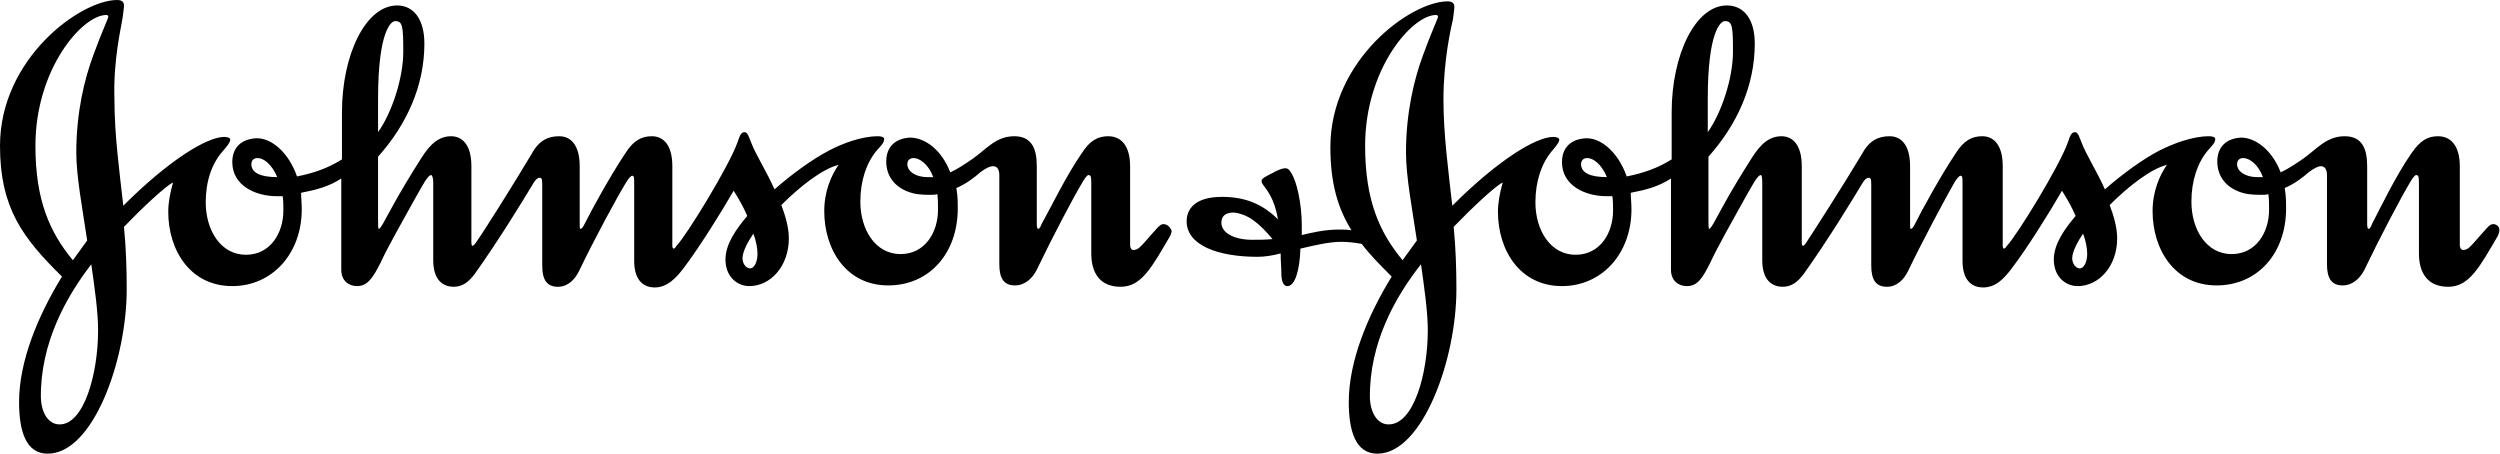 <?xml version="1.0" encoding="utf-8"?>
<!-- Generator: Adobe Illustrator 24.1.1, SVG Export Plug-In . SVG Version: 6.00 Build 0)  -->
<!DOCTYPE svg PUBLIC "-//W3C//DTD SVG 1.1//EN" "http://www.w3.org/Graphics/SVG/1.1/DTD/svg11.dtd">
<svg version="1.1" id="Camada_1" xmlns:x="http://ns.adobe.com/Extensibility/1.0/" xmlns:i="http://ns.adobe.com/AdobeIllustrator/10.0/" xmlns:graph="http://ns.adobe.com/Graphs/1.0/"
	 xmlns="http://www.w3.org/2000/svg" xmlns:xlink="http://www.w3.org/1999/xlink" x="0px" y="0px" viewBox="0 0 367 66.6"
	 style="enable-background:new 0 0 367 66.6;" xml:space="preserve">
<style type="text/css">
	.st0{fill-rule:evenodd;clip-rule:evenodd;}
</style>
<g>
	<path class="st0" d="M170.8,32.9c-0.6,0-0.9,0.6-2.9,2.8c-0.4,0.4-0.8,1-1.5,1c-0.3,0-0.5-0.3-0.5-0.7V24.4c0-3.1-1.4-4.4-3.2-4.4
		c-1.5,0-2.7,0.6-3.9,2.5c-2.3,3.3-4.6,8.1-5.9,10.4c-0.1,0.3-0.3,0.7-0.5,0.7c-0.1,0-0.2-0.2-0.2-0.7v-8.5c0-2.5-0.7-4.4-3.3-4.4
		c-2.7,0-4.1,1.9-6.1,3.3c-1.3,0.9-2.4,1.6-3.3,2c-1.3-3.4-3.8-5.1-5.9-5.1c-2.1,0.1-3.5,1.3-3.5,3.5c0,2.2,1.3,3.7,3.1,4.4
		c1,0.4,1.9,0.5,3.3,0.5c0.4,0,0.8,0,1.1-0.1c0.1,0.7,0.1,1.6,0.1,2.3c0,3.3-1.9,6.5-5.5,6.5c-3.7,0-5.9-3.6-5.9-7.7
		c0-3.1,0.9-5.7,2.4-7.5c0.6-0.7,1.1-1.1,1.1-1.7c0-0.3-0.5-0.4-0.9-0.4c-2.5,0-5.3,1.1-7.2,2.1c-2.5,1.3-5.5,3.5-8,5.7
		c-1.2-2.7-2.7-5-3.4-6.8c-0.3-0.7-0.5-1.6-1-1.6c-0.5,0-0.7,0.5-1,1.4c-1.2,3.5-7.6,13.9-9,15.3c-0.1,0.2-0.3,0.4-0.4,0.4
		c-0.1,0-0.2-0.1-0.2-0.5V24.4c0-3.1-1.3-4.4-3-4.4c-1.5,0-2.7,0.6-3.9,2.5c-2.2,3.3-4.9,8.2-6.1,10.6c-0.2,0.4-0.4,0.5-0.5,0.5
		c-0.1,0-0.1-0.3-0.1-0.7v-8.5c0-3.1-1.3-4.4-3-4.4c-1.5,0-2.9,0.5-4,2.5c-2.8,4.7-7.4,12-8.3,13.2c-0.1,0.2-0.3,0.3-0.4,0.4
		c-0.1,0-0.2-0.1-0.2-0.5V24.4c0-3.1-1.3-4.4-3-4.4c-2.4,0-3.7,2.2-4.6,3.6c-1.2,1.9-2.8,4.5-4.1,6.9c-0.9,1.6-1.6,3.1-1.9,3.1
		c-0.1,0-0.1-0.6-0.1-1.7v-8.9c4.2-4.7,6.8-10.4,6.8-16.6c0-3.6-1.6-5.6-4-5.6c-4.6,0-8.1,7.2-8.1,15.7v6.9c-2.1,1.3-4.1,2-6.6,2.5
		c-1.3-3.7-3.9-5.7-6-5.6c-2.1,0.1-3.5,1.3-3.5,3.5c0,3.5,3.5,5,6.5,5h0.9c0.1,0.7,0.1,1.4,0.1,2.1c0,3.3-1.9,6.5-5.5,6.5
		c-3.7,0-5.9-3.6-5.9-7.7c0-3.1,0.9-5.7,2.5-7.5c0.6-0.7,1.1-1.3,1.1-1.7c0-0.3-0.5-0.4-0.9-0.4c-2.5,0-8.1,3.4-14.8,10.1
		c-0.6-5.3-1.3-10.5-1.3-15.6C16.6,8.8,17.8,4,18,2.6c0.1-0.9,0.2-1.4,0.2-1.8c0-0.5-0.3-0.8-1-0.8C11.8,0,0,8.6,0,21.4
		c0,9.1,3.3,13.5,9.1,19.2C5.6,46.3,2.8,53,2.8,59c0,4.3,1,7.6,4.2,7.6c6.7,0,11.6-13.8,11.6-24.1c0-3.1-0.1-6.1-0.4-9.2
		c2.5-2.6,6.2-6.1,7.2-6.5c-0.4,1.4-0.7,2.9-0.7,4.3c0,5.6,3.2,10.9,9.4,10.9c5.8,0,10.2-4.7,10.2-11.3c0-0.9-0.1-1.6-0.1-2.4
		c2.1-0.4,4.1-0.9,5.9-2.1v13.4c0,1.7,1.2,2.4,2.3,2.4c1.5,0,2.3-1.1,3.5-3.5c0.9-2,3.5-6.6,5-9.3c1.2-2.1,1.9-3.5,2.4-3.5
		c0.1,0,0.3,0.3,0.3,1.1v11.4c0,3.1,1.6,3.9,3,3.9c1.3,0,2.2-0.7,3.1-1.9c3.5-4.9,7.1-10.8,8.6-13.3c0.3-0.5,0.6-0.8,0.9-0.8
		c0.3,0,0.4,0.1,0.4,1v11.9c0,2.1,0.7,3.1,2.3,3.1c1.5,0,2.5-1.1,3.1-2.3c2.2-4.6,5.5-10.7,6.9-13c0.3-0.5,0.7-1,0.9-1
		c0.3,0,0.3,0.3,0.3,1.2v11.3c0,3.1,1.6,3.9,3,3.9c1.8,0,3.1-1.3,4.3-2.9c2.2-2.9,5.4-8,7.3-11.3c0.7,1.1,1.4,2.3,2,3.7
		c-1.6,1.9-3.2,4.1-3.2,6.4c0,2.5,1.7,3.9,3.5,3.9c3.1,0,5.8-2.9,5.8-7c0-1.6-0.5-3.3-1.1-4.9c2.7-2.7,6-5.3,8.4-5.9h0
		c-1.1,1.6-2.1,3.9-2.1,6.8c0,5.6,3.2,10.9,9.4,10.9c6,0,10.2-4.7,10.2-11.3c0-1.9-0.1-2.2-0.2-3c1.4-0.6,2.6-1.5,3.5-2.3
		c0.8-0.6,1.4-0.9,1.9-0.9c0.6,0,0.9,0.5,0.9,1.3v13.1c0,2.1,0.7,3.1,2.3,3.1c1.5,0,2.6-1.1,3.2-2.3c2.2-4.6,5.4-10.7,6.8-13
		c0.3-0.5,0.6-0.9,0.8-0.9c0.3,0,0.4,0.2,0.4,1.1v10.4c0,2.9,1.3,4.9,4.3,4.9c3.1,0,4.6-2.9,7.3-7.5c0.1-0.3,0.2-0.5,0.2-0.7
		C171.8,33.3,171.3,32.9,170.8,32.9z M136.1,26c-1.6,0-2.9-0.8-2.9-1.9l0,0c0-0.6,0.4-0.9,0.9-0.9c0.9,0,2.2,0.9,2.9,2.8
		C136.8,26,136.4,26,136.1,26z M55.5,14.5c0-9.9,1.9-11.4,2.5-11.4c1.1,0,1.2,0.7,1.2,4.5c0,3.9-1.7,9-3.7,11.8V14.5z M36.9,24.1
		c0-0.6,0.4-0.9,0.9-0.9c0.9,0,2.1,0.9,2.9,2.8C38.3,26,36.9,25.4,36.9,24.1z M8.7,62.3c-1.4,0-2.6-1.4-2.7-3.9
		c-0.1-8,3.7-14.8,7.4-19.6v0c0.5,3.5,1,7,1,9.7C14.4,54.9,12.3,62.4,8.7,62.3z M13.7,8.1c-1.3,3.5-2.5,8.4-2.5,14.3
		c0,3.5,0.9,8.2,1.6,12.9l-2.1,2.9c-3.4-4.1-5.5-8.8-5.5-16.8c0-11.3,6.9-19.2,10.4-19.2c0.2,0,0.3,0.1,0.3,0.3
		C15.8,2.9,14.9,4.8,13.7,8.1z M110.1,39.4c-0.5,0-1.1-0.6-1.1-1.5c0-1,0.9-2.6,1.6-3.6c0.4,1.1,0.6,2.1,0.6,3
		C111.2,38.3,110.8,39.4,110.1,39.4z"/>
	<path class="st0" d="M366,32.9c-0.6,0-0.9,0.6-2.9,2.8c-0.4,0.4-0.8,1-1.5,1c-0.3,0-0.5-0.3-0.5-0.7V24.4c0-3.1-1.4-4.4-3.2-4.4
		c-1.5,0-2.6,0.6-3.9,2.5c-2.3,3.3-4.6,8.1-5.8,10.4c-0.1,0.3-0.3,0.7-0.5,0.7c-0.1,0-0.2-0.2-0.2-0.7v-8.5c0-2.5-0.7-4.4-3.3-4.4
		c-2.7,0-4.1,1.9-6.1,3.3c-1.3,0.9-2.4,1.6-3.3,2c-1.3-3.4-3.8-5.1-5.8-5.1c-2.1,0.1-3.5,1.3-3.5,3.5c0,2.2,1.3,3.7,3.1,4.4
		c1,0.4,1.9,0.5,3.3,0.5c0.4,0,0.8,0,1.1-0.1c0.1,0.7,0.1,1.6,0.1,2.3c0,3.3-1.9,6.5-5.5,6.5c-3.7,0-5.9-3.6-5.9-7.7
		c0-3.1,0.9-5.7,2.4-7.5c0.6-0.7,1.1-1.1,1.1-1.7c0-0.3-0.5-0.4-0.9-0.4c-2.5,0-5.3,1.1-7.3,2.1c-2.5,1.3-5.5,3.5-8,5.7
		c-1.2-2.7-2.7-5-3.4-6.8c-0.3-0.7-0.5-1.6-1-1.6c-0.5,0-0.7,0.5-1,1.4c-1.2,3.5-7.6,13.9-9,15.3c-0.1,0.2-0.3,0.4-0.4,0.4
		c-0.1,0-0.2-0.1-0.2-0.5V24.4c0-3.1-1.3-4.4-3-4.4c-1.5,0-2.7,0.6-3.9,2.5c-2.2,3.3-4.9,8.2-6.1,10.6c-0.2,0.4-0.4,0.5-0.5,0.5
		c-0.1,0-0.1-0.3-0.1-0.7v-8.5c0-3.1-1.3-4.4-3-4.4c-1.5,0-2.9,0.5-4,2.5c-2.8,4.7-7.5,12-8.3,13.2c-0.1,0.2-0.3,0.3-0.4,0.4
		c-0.1,0-0.2-0.1-0.2-0.5V24.4c0-3.1-1.3-4.4-3-4.4c-2.4,0-3.7,2.2-4.6,3.6c-1.2,1.9-2.8,4.5-4.1,6.9c-0.9,1.6-1.6,3.1-1.9,3.1
		c-0.1,0-0.1-0.6-0.1-1.7v-8.9c4.2-4.7,6.8-10.4,6.8-16.6c0-3.6-1.6-5.6-4.1-5.6c-4.6,0-8.1,7.2-8.1,15.7v6.9
		c-2.1,1.3-4.1,2-6.6,2.5c-1.3-3.7-3.9-5.7-6-5.6c-2.1,0.1-3.5,1.3-3.5,3.5c0,3.5,3.5,5,6.5,5h0.9c0.1,0.7,0.1,1.4,0.1,2.1
		c0,3.3-1.9,6.5-5.5,6.5c-3.7,0-5.9-3.6-5.9-7.7c0-3.1,0.9-5.7,2.4-7.5c0.6-0.7,1.1-1.3,1.1-1.7c0-0.3-0.5-0.4-0.9-0.4
		c-2.5,0-8.1,3.4-14.8,10.1c-0.6-5.3-1.3-10.5-1.3-15.6c0-5.7,1.1-10.5,1.4-11.8c0.1-0.9,0.2-1.4,0.2-1.8c0-0.5-0.3-0.8-1-0.8
		c-5.4,0-17.2,8.6-17.2,21.4c0,5.3,1.1,9,3.1,12.2c-0.7-0.1-1.3-0.1-1.9-0.1c-2.1,0-4.1,0.5-5.4,0.8V33c0-2.9-0.7-6.8-1.9-8.1
		c-0.1-0.1-0.3-0.2-0.5-0.2c-0.5,0-1.2,0.3-1.9,0.7c-0.8,0.4-1.6,0.8-1.6,1.1c0,0.1,0,0.3,0.2,0.6c0.5,0.7,1.7,2,2.2,5.1
		c-2.3-2.3-4.9-3.3-8.2-3.3c-4,0-5.2,1.8-5.2,3.6c0,3.5,4.6,5.2,10.4,5.2c1.1,0,2.3-0.2,3.4-0.5c0,1.1,0.1,2,0.1,2.8
		c0,1.1,0.2,2,0.9,2c1.1,0,1.8-2.3,1.9-5.5c2.1-0.5,4.2-1,6-1c0.9,0,1.9,0.1,3,0.3v0c1.2,1.6,2.7,3.1,4.4,4.8
		C200.8,46.3,198,53,198,59c0,4.3,1,7.6,4.2,7.6c6.6,0,11.6-13.8,11.6-24.1c0-3.1-0.1-6.1-0.4-9.2c2.5-2.6,6.2-6.1,7.2-6.5
		c-0.4,1.4-0.7,2.9-0.7,4.3c0,5.6,3.2,10.9,9.4,10.9c5.8,0,10.2-4.7,10.2-11.3c0-0.9-0.1-1.6-0.1-2.4c2.1-0.4,4.1-0.9,5.9-2.1v13.4
		c0,1.7,1.2,2.4,2.3,2.4c1.6,0,2.3-1.1,3.5-3.5c0.9-2,3.5-6.6,5-9.3c1.2-2.1,1.9-3.5,2.4-3.5c0.1,0,0.2,0.3,0.2,1.1v11.4
		c0,3.1,1.6,3.9,3,3.9c1.3,0,2.2-0.7,3.1-1.9c3.5-4.9,7.1-10.8,8.6-13.3c0.3-0.5,0.6-0.8,0.9-0.8c0.3,0,0.4,0.1,0.4,1v11.9
		c0,2.1,0.7,3.1,2.3,3.1c1.5,0,2.5-1.1,3.1-2.3c2.2-4.6,5.5-10.7,6.8-13c0.3-0.5,0.7-1,0.9-1c0.3,0,0.3,0.3,0.3,1.2v11.3
		c0,3.1,1.6,3.9,3,3.9c1.9,0,3.1-1.3,4.3-2.9c2.2-2.9,5.4-8,7.3-11.3c0.7,1.1,1.4,2.3,2,3.7c-1.6,1.9-3.2,4.1-3.2,6.4
		c0,2.5,1.7,3.9,3.5,3.9c3.1,0,5.8-2.9,5.8-7c0-1.6-0.5-3.3-1.1-4.9c2.7-2.7,6-5.3,8.4-5.9c-1.1,1.6-2.1,3.9-2.1,6.8
		c0,5.6,3.2,10.9,9.4,10.9c6,0,10.2-4.7,10.2-11.3c0-1.9-0.1-2.2-0.2-3c1.4-0.6,2.6-1.5,3.5-2.3c0.8-0.6,1.4-0.9,1.8-0.9
		c0.6,0,0.9,0.5,0.9,1.3v13.1c0,2.1,0.7,3.1,2.3,3.1c1.5,0,2.6-1.1,3.2-2.3c2.2-4.6,5.4-10.7,6.8-13c0.3-0.5,0.6-0.9,0.8-0.9
		c0.3,0,0.4,0.2,0.4,1.1v10.4c0,2.9,1.3,4.9,4.3,4.9c3.1,0,4.6-2.9,7.3-7.5c0.1-0.3,0.2-0.5,0.2-0.7C367,33.3,366.5,32.9,366,32.9z
		 M331.3,26c-1.6,0-2.9-0.8-2.9-1.9c0-0.6,0.4-0.9,0.9-0.9c0.9,0,2.2,0.9,2.9,2.8C332,26,331.6,26,331.3,26z M253.2,3.1
		c1.1,0,1.2,0.7,1.2,4.5c0,3.9-1.7,9-3.7,11.8l0-4.9C250.7,4.6,252.6,3.1,253.2,3.1z M232.1,24.1c0-0.6,0.4-0.9,0.9-0.9
		c0.9,0,2.1,0.9,2.9,2.8C233.5,26,232.1,25.4,232.1,24.1z M186.8,35.1c-1.1,0.1-1.8,0.1-3,0.1c-2.6,0-4.5-1-4.5-2.5
		c0-0.9,0.5-1.5,1.8-1.5C183.2,31.4,184.9,32.8,186.8,35.1L186.8,35.1z M203.8,62.3c-1.4,0-2.6-1.4-2.7-3.9
		c-0.1-8,3.7-14.8,7.5-19.6v0c0.5,3.5,1,7,1,9.7C209.6,54.9,207.5,62.4,203.8,62.3z M208.9,8.1c-1.3,3.5-2.5,8.4-2.5,14.3
		c0,3.5,0.9,8.2,1.6,12.9l-2.1,2.9c-3.4-4.1-5.5-8.8-5.5-16.8c0-11.3,6.9-19.2,10.4-19.2c0.2,0,0.3,0.1,0.3,0.3
		C211,2.9,210.1,4.8,208.9,8.1z M305.3,39.4c-0.5,0-1.1-0.6-1.1-1.5c0-1,0.9-2.6,1.6-3.6c0.4,1.1,0.6,2.1,0.6,3
		C306.4,38.3,306,39.4,305.3,39.4z"/>
</g>
</svg>
